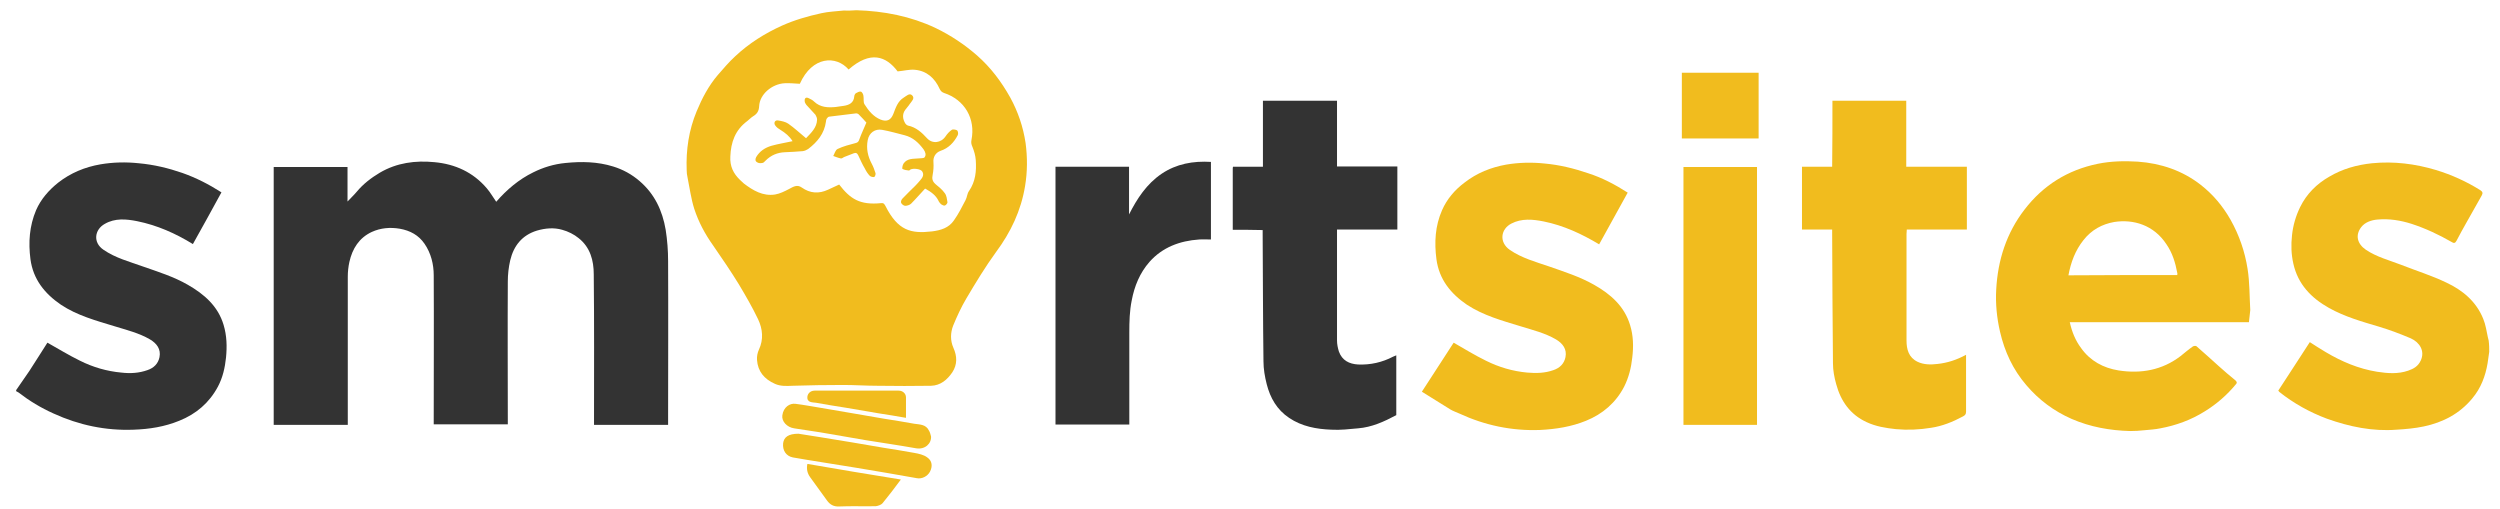 <?xml version="1.0" encoding="utf-8"?>
<!-- Generator: Adobe Illustrator 19.0.0, SVG Export Plug-In . SVG Version: 6.00 Build 0)  -->
<svg version="1.1" id="Layer_1" xmlns="http://www.w3.org/2000/svg" xmlns:xlink="http://www.w3.org/1999/xlink" x="0px" y="0px"
	 viewBox="190 302 928 188.8" style="enable-background:new 190 302 928 188.8;" xml:space="preserve">
<style type="text/css">
	.st0{display:none;fill:#FFFFFF;}
	.st1{fill:#F1BC1E;}
	.st2{fill:#333333;}
</style>
<path class="st0" d="M2206,515c0,65,0,130,0,195c-1034,0-2068,0-3102,0c0-48.3,0-96.7,0-145c1,0.5,2.1,0.9,3,1.6
	c13.5,10.7,28.2,19.4,43.9,26.4c32,14.4,65.2,21.6,100.4,20.1c19.7-0.8,38.7-3.7,57-11.2c21.2-8.7,37.9-22.6,48.7-43.1
	c6-11.4,8.8-23.7,10.2-36.5c1.5-13.9,1.1-27.5-3-41c-7.3-23.7-24.5-38.7-45.1-50.4c-17.8-10.1-37.3-16.3-56.5-23
	c-16.9-5.9-34.3-10.5-49.3-20.9c-13.5-9.3-11.1-25.3,1.7-32.5c12.9-7.2,27-5.9,40.5-3.2c24.9,5,48,15.4,70.1,28.8
	c12-21.7,23.8-43.1,35.8-64.8c-15.6-10.2-31.7-18.4-48.8-24.5c-17.8-6.3-35.9-10.4-54.8-12.2c-16.1-1.5-32.1-1.3-47.9,1.5
	c-19.3,3.4-37.4,10.7-52.9,22.9c-11.7,9.2-21.4,20.6-27.6,34.4c-8.7,19.6-10,40.3-7.2,61.4c3.3,25.3,17.7,43.3,38.1,57
	s44,20.1,67.3,27.1c15.2,4.6,30.9,8.3,44.7,16.5c8.4,5,13.9,11.9,11.8,22.2c-1.6,8.3-7.2,13.6-15.3,16.4c-10.8,3.7-21.6,4.2-32.9,3
	c-18.3-1.9-35.6-6.9-51.9-15c-13.8-6.9-27-15-40.8-22.6c-7.3,11.4-14.8,23.5-22.6,35.3c-5.3,8.1-11,16.1-16.5,24.1
	c0-159,0-318,0-477c1034,0,2068,0,3102,0c0,138.7,0,277.3,0,416c-0.3-1.3-0.7-2.7-1-4c-1.9-7.7-2.9-15.8-5.8-23.1
	c-8.7-21.8-25.8-36-46.2-45.6c-18.4-8.6-37.8-15-56.8-22.3c-15-5.7-30.8-9.7-44.3-19c-10.9-7.4-13.5-18.2-5.8-28.3
	c4.9-6.3,12.6-9,20.3-9.6c14.6-1.2,28.8,0.9,42.8,5.4c17.5,5.6,34,13.4,49.9,22.5c3.1,1.7,4.6,1.6,6.3-1.8c3.8-7.6,8.1-15,12.2-22.4
	c6.3-11.4,12.7-22.8,19.1-34.2c1.7-3,1.3-4.8-1.8-6.8c-17.5-10.9-36.1-19.5-55.9-25.4c-26.2-7.9-52.8-11.4-80.2-8.5
	c-19.1,2-37.1,7.1-53.6,17c-15.7,9.4-28.2,21.7-36.3,38.3c-5.5,11.1-8.6,22.7-10.1,35c-1.4,12.1-0.9,24,1.8,35.8
	c5.8,25.7,22.4,43.1,44.7,55.6c19.8,11,41.5,17,63,23.5c13.4,4.1,26.6,8.8,39.4,14.4c11.1,4.8,17.7,15.7,12.4,27.6
	c-3.2,7.2-9.1,10.5-15.8,12.8c-12.8,4.2-25.7,3.3-38.9,1.2c-23.3-3.7-44.4-12.7-64.4-24.6c-6.7-4-13.1-8.2-19.9-12.4
	c-13.3,20.5-26.5,40.7-39.5,60.8c0.7,0.9,1,1.4,1.4,1.7c18.1,14.3,38,25.5,59.5,33.4c28.2,10.4,57.2,16.3,87.4,14
	c11.4-0.9,23-1.7,34.1-4.1c23.8-5.2,44.9-15.7,60.7-35.1c10.6-13,16.4-28,19.1-44.4C2204.8,524.6,2205.3,519.8,2206,515z
	 M157.8,86.6c-5.3,0.5-10.5,0.9-15.8,1.4c-9.5,1-19,1.4-28.3,3.3c-16.9,3.5-33.4,8.4-49.3,15.4c-21.8,9.6-41.5,22.2-58.8,38.4
	c-7.8,7.3-14.9,15.5-21.8,23.7c-11.4,13.5-19.5,28.9-26.2,45.2c-9.8,23.7-13.4,48.6-12.5,74.1c0.1,2.9,0.4,5.9,1,8.8
	c2.7,13.2,4.5,26.8,8.5,39.6c5.2,16.5,13.6,31.7,23.5,46c11.2,16.1,22.2,32.3,32.5,48.9c8.7,14.1,17.1,28.6,24.1,43.6
	c5.6,12,7,25.1,0.9,38.1c-1.8,3.9-2.7,8.6-2.5,12.9c0.8,14,8.6,24,22.5,30c6.8,2.9,14.1,2.6,21.6,2.3c21.2-0.9,42.5-1.1,63.8-1.1
	c14.4,0,28.9,0.8,43.3,0.9c22.4,0.2,44.7,0.3,67.1-0.1c12-0.2,20.6-7.2,26.9-16.7c6.5-9.8,6-20.5,1.3-30.9c-4.2-9.3-4-18.9-0.5-27.8
	c4.6-11.8,10-23.4,16.5-34.3c11.8-19.7,23.7-39.5,37.2-58.1c18.3-25.1,31.3-52,36.4-82.9c3-18.1,3.1-36.1,0.6-54
	c-2.8-20.1-9.3-39.2-19.2-57.1c-10.9-19.9-24.4-37.6-41.4-52.7c-15.8-14-33.1-25.4-52.1-34.5C225.7,93.9,192.4,87.7,157.8,86.6z
	 M-480,606.8c0-2.3,0-4.3,0-6.3c0-59.5-0.1-119,0.1-178.5c0-6.2,0.7-12.5,2-18.5c3.7-16.6,12.1-30.1,28.1-37.4
	c11.1-5,22.9-6.2,35.1-4.1c12.9,2.2,23.4,8,31,18.8c8.3,11.8,11.5,25.4,11.5,39.4c0.3,60.3,0.1,120.7,0.1,181c0,1.9,0,3.8,0,5.6
	c31.4,0,62,0,93,0c0-2.2,0-4.2,0-6.2c0-57.7-0.1-115.3,0.1-173c0-9,0.9-18.1,3.1-26.8c4.5-18.1,14.9-31.4,33.5-37.1
	c10.5-3.2,21.2-4.1,31.6-1.2c7.3,2.1,14.7,5.7,20.7,10.4c14.2,11.4,18.6,28.1,18.8,45.3c0.5,61,0.2,122,0.2,183c0,1.9,0,3.8,0,5.6
	c31.4,0,62,0,93,0c0-2.2,0-4.2,0-6.2c0-66.5,0.2-133-0.1-199.5c-0.1-13.1-1-26.4-3.1-39.4c-3.9-24-13.9-45-32.7-61.3
	c-9.9-8.5-21.1-14.5-33.3-18.3c-19.5-6-39.5-6.4-59.7-4.3c-14.3,1.5-27.8,5.6-40.6,11.9c-18,9-33,21.7-46.3,36.9
	c-4-5.6-7.5-11.6-11.9-16.8c-17.2-20.1-39.8-30.3-65.6-32.8c-23.9-2.3-47.4,0.5-68.6,13.2c-10.9,6.5-20.8,14.1-29.1,23.9
	c-3.3,3.9-7,7.5-11.3,12.1c0-15.2,0-29.2,0-43.1c-31.1,0-61.8,0-92.5,0c0,108,0,215.6,0,323.4C-541.9,606.8-511.3,606.8-480,606.8z
	 M1904.5,478.1c0.6-5.2,1.6-9.8,1.4-14.3c-0.8-17.3-0.7-34.8-3.3-51.8c-3.3-21.6-10.4-42.2-21.3-61.5c-9.8-17.2-22.2-31.9-37.6-43.9
	c-23.2-18.1-50.2-27.1-79.2-29.2c-16.6-1.2-33.3-0.9-49.9,2.6c-37.9,7.8-68.6,27.1-92.1,57.4c-22.7,29.3-33.5,63.3-35.4,100
	c-1,17.8,0.9,35.5,4.9,52.9c5.8,25.1,16.4,47.9,33.2,67.3c15.7,18.2,34.5,32.6,56.9,42.3c23.5,10.2,48.1,14.6,73.5,15.2
	c5.9,0.1,11.9-0.5,17.8-1c6.7-0.6,13.5-1,20-2.3c19.9-3.8,38.6-10.7,55.9-21.4c15-9.3,27.9-20.8,39.2-34.3c1.6-1.9,1.1-3.3-0.8-4.8
	c-7.1-5.9-14-11.9-20.9-18c-9.4-8.3-18.7-16.7-28.2-24.9c-0.8-0.7-3.4-0.5-4.4,0.2c-5.3,3.9-10.2,8.3-15.4,12.2
	c-23.2,17.7-49.8,22.2-77.8,17.9c-18.9-2.9-35.2-11.9-46.8-28c-7-9.8-11.7-20.4-14.3-32.6C1755,478.1,1829.6,478.1,1904.5,478.1z
	 M1125.3,315.4c-15.8-10.1-31.8-18.5-48.9-24.4c-17.6-6.1-35.6-10.4-54.3-12.1c-16.3-1.5-32.4-1.4-48.4,1.5
	c-19.1,3.4-37,10.6-52.5,22.7c-11.9,9.4-21.7,20.7-28,34.6c-8.8,19.6-10,40.3-7.2,61.3c3.3,25.3,17.7,43.3,38.1,57
	c20.4,13.7,44,20.1,67.2,27.1c15.2,4.6,30.8,8.3,44.7,16.5c8.4,5,13.8,11.9,11.8,22.2c-1.6,8.3-7.1,13.6-15.3,16.4
	c-10.8,3.7-21.6,4.2-32.9,3c-18.3-1.9-35.6-6.9-51.8-15c-13.8-6.8-27.1-15-40.7-22.6c-12.9,19.8-26.1,40.2-39.9,61.4
	c12.1,7.6,23.9,15.2,35.8,22.4c3.5,2.1,7.4,3.5,11.1,5.2c32.1,14.8,65.7,21.9,101.3,20.5c19.9-0.8,39.1-3.7,57.4-11.3
	c20.9-8.7,37.5-22.7,48.1-43c5.9-11.4,8.8-23.7,10.2-36.5c1.5-13.8,1.2-27.2-2.8-40.5c-7.3-23.8-24.5-39-45.3-50.8
	c-17.8-10.1-37.3-16.3-56.5-23c-16.7-5.9-33.9-10.5-48.9-20.7c-14.1-9.5-11.3-26.1,1.8-33c13-6.8,27-5.5,40.5-2.7
	c24.8,5,47.6,15.5,69.5,28.6C1101.4,358.6,1113.2,337.2,1125.3,315.4z M1382.1,200.1c0,27.5,0,55,0,83.1c-13.1,0-25.5,0-37.9,0
	c0,26.5,0,52.4,0,78.9c12.6,0,25,0,37.7,0c0,1.7,0,2.8,0,4c0.3,54.6,0.5,109.2,1.2,163.8c0.1,8.7,1.8,17.6,4,26.1
	c5.6,21.4,17.6,38.2,38.1,47.6c11.6,5.3,24.1,7.4,37,8.7c14.8,1.5,29.4,0.6,43.9-1.6c14-2.2,27.4-7.2,39.9-14.2
	c2.7-1.5,4.1-2.8,4-6.2c-0.2-22.3-0.1-44.7-0.1-67c0-1.2,0-2.5,0-4.3c-11.7,6.3-23.4,10.1-35.9,11.5c-8.6,1-17.2,1.2-25.1-2.6
	c-11.1-5.3-13.9-15.7-13.9-26.7c-0.2-44.7-0.1-89.3-0.1-134c0-1.6,0.1-3.2,0.2-5.4c25.4,0,50.4,0,75.5,0c0-26.5,0-52.4,0-78.9
	c-25.3,0-50.3,0-75.9,0c0-27.9,0-55.3,0-82.8C1443.8,200.1,1413.3,200.1,1382.1,200.1z M630,362.2c13,0,25.4,0,38,0
	c0,2.5,0,4.5,0,6.5c0.3,52.8,0.5,105.5,1.2,158.3c0.1,9.6,1.7,19.3,4,28.6c4.2,17.3,13,32,28.1,42.2c16,10.9,34.3,14.2,53,15
	c11.1,0.5,22.4-0.9,33.6-1.8c17.4-1.4,33-8.3,48.1-16.6c0-25,0-49.8,0-75c-1.5,0.6-3,1-4.2,1.6c-13.8,7.3-28.6,10.5-44.1,9.9
	c-11.1-0.4-20.1-5-24.1-16.1c-1.6-4.4-2.4-9.3-2.4-13.9c-0.2-44.5-0.1-89-0.1-133.5c0-1.8,0-3.5,0-5.6c25.7,0,50.6,0,75.7,0
	c0-26.4,0-52.5,0-79.1c-25.4,0-50.4,0-75.8,0c0-27.8,0-55.1,0-82.5c-31.1,0-61.8,0-93.1,0c0,27.7,0,55.1,0,82.8
	c-12.8,0-25.1,0-37.5,0c-0.1,1-0.3,1.6-0.3,2.2C630,310.7,630,336,630,362.2z M602.8,276.9c-22.4-1.2-43.5,2.4-62.3,15.2
	c-18.7,12.7-30.6,30.9-40.8,50.9c0-19.9,0-39.8,0-59.7c-31.1,0-61.7,0-92.4,0c0,108,0,215.7,0,323.4c31,0,61.7,0,92.7,0
	c0-2.2,0-4,0-5.8c0-36.7,0.1-73.3-0.1-110c-0.1-13.6,0.4-27,3.1-40.4c3.6-17.9,10.3-34.5,22.5-48.2c16.5-18.5,38.1-26.4,62.3-28.2
	c4.9-0.4,9.9-0.1,15-0.1C602.8,341.5,602.8,309.6,602.8,276.9z M1195.2,606.6c31.1,0,61.8,0,92.4,0c0-108.1,0-215.8,0-323.4
	c-31,0-61.6,0-92.4,0C1195.2,391.1,1195.2,498.7,1195.2,606.6z M1193.2,247.6c32.4,0,64.5,0,96.4,0c0-27.7,0-55.1,0-82.4
	c-32.3,0-64.2,0-96.4,0C1193.2,192.8,1193.2,220,1193.2,247.6z M85.3,618c-12.7,0-18.3,4.2-19.3,11.9c-1.1,9.2,3.6,16.4,12.1,18
	C84,649.1,90,650,95.9,651c20.9,3.4,41.9,6.6,62.8,10.1c24.9,4.2,49.8,8.6,74.7,12.9c6.5,1.1,13.6-2.5,16.6-8.2
	c3.4-6.6,2.9-13.7-3.3-18c-4.7-3.2-10.9-4.5-16.7-5.6c-12.8-2.5-25.8-4.3-38.6-6.4c-13.2-2.2-26.4-4.5-39.5-6.7
	c-13-2.2-26-4.4-39.1-6.6C102.5,620.7,92.2,619.1,85.3,618z M251.7,621.3c-0.8-2.6-1.4-5.3-2.6-7.7c-3.6-7.8-11.3-7.4-18.1-8.5
	c-12.9-2.2-25.8-4.2-38.7-6.4c-13-2.2-26.1-4.4-39.1-6.7c-13.2-2.2-26.4-4.5-39.6-6.7c-10.6-1.8-21.2-3.8-31.9-5.2
	c-7.1-0.9-15.3,4.1-16.7,14.5c-1,7.7,6,15.1,15,16.4c11,1.5,22,3.2,32.9,5.1c19,3.2,37.9,6.7,56.9,9.9c20.9,3.5,42,6.6,62.9,10.2
	C244.2,638.1,252.3,629.9,251.7,621.3z M213.8,675.5c-39.9-6.6-78.6-13.1-117.3-19.6c-1.5,6.4-0.1,11.6,3.4,16.4
	c7.1,9.8,14.2,19.6,21.3,29.3c3.8,5.2,8.3,7.8,15.3,7.5c15.3-0.6,30.7,0,46-0.3c2.9-0.1,6.8-1.5,8.6-3.6
	C198.8,695.8,205.9,685.9,213.8,675.5z M220,597.8c0-8.8,0.1-17.1,0-25.4c-0.1-4.8-4.2-8.4-9.2-8.4c-35.2,0-70.3,0-105.5,0
	c-5.7,0-9.7,4.2-9.2,9.8c0.1,1.5,1.7,3.4,3.1,4c2.4,0.9,5.1,0.8,7.7,1.2c12.9,2.1,25.8,4.2,38.7,6.3c13.2,2.2,26.4,4.5,39.6,6.7
	C196.6,593.9,208,595.8,220,597.8z"/>
<path class="st1" d="M1114,432.6c-0.2,1.4-0.4,2.8-0.6,4.2c-0.8,4.8-2.5,9.3-5.7,13.1c-4.7,5.7-10.9,8.9-18,10.4
	c-3.3,0.7-6.7,1-10.1,1.2c-8.9,0.7-17.5-1.1-25.9-4.1c-6.4-2.4-12.3-5.7-17.6-9.9c-0.1-0.1-0.2-0.2-0.4-0.5
	c3.9-5.9,7.7-11.9,11.7-18c2,1.3,3.9,2.5,5.9,3.7c5.9,3.5,12.2,6.2,19.1,7.3c3.9,0.6,7.7,0.9,11.5-0.4c2-0.7,3.7-1.6,4.7-3.8
	c1.6-3.5-0.4-6.7-3.7-8.2c-3.8-1.6-7.7-3.1-11.7-4.3c-6.4-1.9-12.8-3.7-18.7-7c-6.6-3.7-11.5-8.8-13.2-16.4c-0.8-3.5-0.9-7-0.5-10.6
	c0.4-3.7,1.4-7.1,3-10.4c2.4-4.9,6.1-8.6,10.8-11.3c4.9-2.9,10.2-4.4,15.9-5c8.1-0.8,16,0.2,23.7,2.5c5.9,1.8,11.4,4.3,16.5,7.5
	c0.9,0.6,1,1.1,0.5,2c-1.9,3.4-3.8,6.7-5.7,10.1c-1.2,2.2-2.5,4.4-3.6,6.6c-0.5,1-1,1.1-1.9,0.5c-4.7-2.7-9.6-5-14.8-6.7
	c-4.1-1.3-8.3-2-12.7-1.6c-2.3,0.2-4.6,1-6,2.8c-2.3,3-1.5,6.2,1.7,8.4c4,2.7,8.7,3.9,13.1,5.6c5.6,2.2,11.4,4,16.8,6.6
	c6,2.8,11.1,7,13.7,13.5c0.9,2.2,1.2,4.5,1.7,6.8c0.1,0.4,0.2,0.8,0.3,1.2C1114,430,1114,431.3,1114,432.6z"/>
<path class="st2" d="M196,446.8c1.6-2.4,3.3-4.7,4.9-7.1c2.3-3.5,4.5-7.1,6.7-10.5c4.1,2.3,8,4.7,12.1,6.7c4.8,2.4,9.9,3.9,15.3,4.4
	c3.4,0.4,6.6,0.2,9.7-0.9c2.4-0.8,4-2.4,4.5-4.8c0.6-3-1-5.1-3.5-6.6c-4.1-2.4-8.7-3.5-13.2-4.9c-6.9-2.1-13.9-4-19.9-8
	c-6-4.1-10.3-9.4-11.3-16.9c-0.8-6.2-0.4-12.3,2.1-18.2c1.8-4.1,4.7-7.4,8.2-10.2c4.6-3.6,9.9-5.8,15.7-6.8
	c4.7-0.8,9.4-0.9,14.2-0.4c5.6,0.5,11,1.8,16.2,3.6c5.1,1.8,9.8,4.2,14.5,7.2c-3.5,6.4-7,12.8-10.6,19.2c-6.5-4-13.3-7-20.7-8.5
	c-4-0.8-8.2-1.2-12,1c-3.8,2.1-4.5,6.9-0.5,9.6c4.5,3.1,9.6,4.4,14.6,6.2c5.7,2,11.5,3.8,16.7,6.8c6.1,3.5,11.2,7.9,13.3,14.9
	c1.2,4,1.3,8,0.9,12.1c-0.4,3.8-1.2,7.4-3,10.8c-3.2,6-8.1,10.2-14.4,12.7c-5.4,2.2-11,3.1-16.9,3.3c-10.4,0.4-20.3-1.7-29.7-6
	c-4.7-2.1-9-4.7-13-7.8c-0.3-0.2-0.6-0.3-0.9-0.5C196,447.2,196,447,196,446.8z"/>
<path class="st1" d="M507.9,305.8c10.2,0.3,20.1,2.2,29.4,6.6c5.6,2.7,10.7,6.1,15.4,10.2c5.1,4.5,9,9.7,12.3,15.6
	c2.9,5.3,4.8,10.9,5.7,16.9c0.7,5.3,0.7,10.6-0.2,16c-1.5,9.1-5.3,17.1-10.8,24.5c-4,5.5-7.5,11.3-11,17.2
	c-1.9,3.2-3.5,6.7-4.9,10.1c-1,2.6-1.1,5.5,0.1,8.2c1.4,3.1,1.5,6.2-0.4,9.1c-1.9,2.8-4.4,4.9-7.9,5c-6.6,0.1-13.2,0.1-19.8,0
	c-4.3,0-8.5-0.3-12.8-0.3c-6.3,0-12.6,0.1-18.9,0.3c-2.2,0.1-4.4,0.2-6.4-0.7c-4.1-1.8-6.4-4.7-6.7-8.9c-0.1-1.3,0.2-2.7,0.7-3.8
	c1.8-3.8,1.4-7.7-0.3-11.3c-2.1-4.4-4.6-8.7-7.1-12.9c-3-4.9-6.3-9.7-9.6-14.5c-3-4.2-5.4-8.7-7-13.6c-1.2-3.8-1.7-7.8-2.5-11.7
	c-0.2-0.9-0.3-1.7-0.3-2.6c-0.3-7.6,0.8-14.9,3.7-21.9c2-4.8,4.4-9.4,7.8-13.4c2.1-2.4,4.1-4.8,6.5-7c5.1-4.8,11-8.5,17.4-11.4
	c4.7-2.1,9.6-3.5,14.6-4.6c2.7-0.6,5.6-0.7,8.4-1C504.7,306,506.3,305.9,507.9,305.8z M486.9,333.1c-2-0.1-3.9-0.3-5.7-0.2
	c-4.7,0.3-9.2,4.1-9.4,8.5c-0.1,1.9-0.8,2.9-2.3,3.8c-0.8,0.5-1.4,1.2-2.2,1.8c-4.4,3.3-6,7.8-6.2,13.1c-0.2,3.6,1.1,6.3,3.6,8.7
	c0.5,0.4,0.9,0.9,1.4,1.3c3.4,2.6,7.1,4.8,11.6,4.1c1.8-0.3,3.6-1.2,5.3-2.1c1.5-0.8,2.9-1.7,4.6-0.5c3.1,2.2,6.4,2.4,9.8,0.8
	c1.4-0.6,2.7-1.3,4.1-1.9c4.1,5.3,7.6,7.7,15.6,6.9c1-0.1,1.2,0.4,1.6,1.1c4.6,9.1,9.4,10.3,17.2,9.4c3.3-0.4,6.3-1.3,8.2-4.1
	c1.7-2.4,3-5,4.3-7.5c0.6-1.1,0.6-2.5,1.3-3.4c2.4-3.5,2.8-7.4,2.5-11.5c-0.1-1.6-0.6-3.3-1.2-4.8c-0.4-0.9-0.6-1.6-0.4-2.6
	c1.6-7.9-2.5-15-10.2-17.5c-0.8-0.3-1.2-0.7-1.6-1.5c-1.8-4-4.8-6.7-9.2-7.1c-2-0.2-4.1,0.4-6.4,0.6c-4.3-5.7-10.1-7.8-18.2-0.7
	C500.4,322.5,491.5,322.8,486.9,333.1z"/>
<path class="st2" d="M319.1,459.7c-9.3,0-18.3,0-27.5,0c0-31.9,0-63.8,0-95.7c9.1,0,18.2,0,27.4,0c0,4.1,0,8.2,0,12.8
	c1.3-1.4,2.4-2.4,3.4-3.6c2.4-2.9,5.4-5.2,8.6-7.1c6.3-3.7,13.2-4.6,20.3-3.9c7.6,0.7,14.3,3.7,19.4,9.7c1.3,1.5,2.3,3.3,3.5,5
	c3.9-4.5,8.4-8.3,13.7-10.9c3.8-1.9,7.8-3.1,12-3.5c6-0.6,11.9-0.5,17.7,1.3c3.6,1.1,6.9,2.9,9.8,5.4c5.6,4.8,8.5,11,9.7,18.1
	c0.6,3.8,0.9,7.8,0.9,11.6c0.1,19.7,0,39.4,0,59c0,0.6,0,1.2,0,1.8c-9.2,0-18.2,0-27.5,0c0-0.5,0-1.1,0-1.7
	c0-18.1,0.1-36.1-0.1-54.2c0-5.1-1.3-10-5.6-13.4c-1.7-1.4-3.9-2.5-6.1-3.1c-3.1-0.9-6.3-0.6-9.4,0.3c-5.5,1.7-8.6,5.6-9.9,11
	c-0.6,2.6-0.9,5.3-0.9,7.9c-0.1,17.1,0,34.1,0,51.2c0,0.6,0,1.2,0,1.8c-9.2,0-18.2,0-27.5,0c0-0.5,0-1.1,0-1.7
	c0-17.9,0.1-35.7,0-53.6c0-4.1-1-8.2-3.4-11.7c-2.2-3.2-5.3-4.9-9.2-5.6c-3.6-0.6-7.1-0.3-10.4,1.2c-4.7,2.2-7.2,6.2-8.3,11.1
	c-0.4,1.8-0.6,3.7-0.6,5.5c0,17.6,0,35.2,0,52.8C319.1,458.4,319.1,459,319.1,459.7z"/>
<path class="st1" d="M1024.8,421.6c-22.1,0-44.2,0-66.5,0c0.8,3.6,2.1,6.8,4.2,9.6c3.4,4.8,8.3,7.4,13.9,8.3
	c8.3,1.3,16.2-0.1,23-5.3c1.5-1.2,3-2.5,4.6-3.6c0.3-0.2,1.1-0.3,1.3-0.1c2.8,2.4,5.5,4.9,8.3,7.4c2,1.8,4.1,3.6,6.2,5.3
	c0.5,0.5,0.7,0.9,0.2,1.4c-3.3,4-7.2,7.4-11.6,10.1c-5.1,3.2-10.6,5.2-16.5,6.3c-1.9,0.4-3.9,0.5-5.9,0.7c-1.8,0.2-3.5,0.3-5.3,0.3
	c-7.5-0.2-14.8-1.5-21.7-4.5c-6.6-2.9-12.2-7.1-16.8-12.5c-5-5.8-8.1-12.5-9.8-19.9c-1.2-5.2-1.7-10.4-1.4-15.7
	c0.6-10.9,3.8-20.9,10.5-29.6c6.9-9,16-14.7,27.2-17c4.9-1,9.9-1.1,14.8-0.8c8.6,0.6,16.6,3.3,23.4,8.6c4.6,3.6,8.2,7.9,11.1,13
	c3.2,5.7,5.3,11.8,6.3,18.2c0.8,5,0.7,10.2,1,15.3C1025.2,418.7,1024.9,420.1,1024.8,421.6z M998.2,404.1c0-0.4,0.1-0.6,0-0.8
	c-0.7-3.8-1.8-7.4-4-10.6c-4.7-7.2-12.3-9.4-19.4-8.3c-4.5,0.8-8.4,2.9-11.4,6.7c-3.1,3.9-4.7,8.3-5.6,13.1
	C971.4,404.1,984.7,404.1,998.2,404.1z"/>
<path class="st1" d="M794.2,373.5c-3.6,6.5-7.1,12.8-10.6,19.2c-6.5-3.9-13.2-7-20.6-8.5c-4-0.8-8.2-1.2-12,0.8
	c-3.9,2-4.7,6.9-0.5,9.8c4.4,3,9.5,4.4,14.5,6.1c5.7,2,11.4,3.8,16.7,6.8c6.2,3.5,11.3,8,13.4,15c1.2,3.9,1.3,7.9,0.8,12
	c-0.4,3.8-1.3,7.4-3,10.8c-3.1,6-8,10.2-14.2,12.7c-5.4,2.2-11.1,3.1-17,3.4c-10.5,0.4-20.5-1.7-30-6.1c-1.1-0.5-2.3-0.9-3.3-1.5
	c-3.5-2.2-7-4.4-10.6-6.6c4.1-6.3,8-12.3,11.8-18.2c4,2.3,7.9,4.7,12,6.7c4.8,2.4,9.9,3.9,15.3,4.4c3.4,0.3,6.6,0.2,9.7-0.9
	c2.4-0.8,4-2.4,4.5-4.8c0.6-3-1-5.1-3.5-6.6c-4.1-2.4-8.7-3.5-13.2-4.9c-6.9-2.1-13.8-4-19.9-8c-6-4.1-10.3-9.4-11.3-16.9
	c-0.8-6.2-0.5-12.3,2.1-18.2c1.8-4.1,4.7-7.5,8.3-10.2c4.6-3.6,9.9-5.7,15.5-6.7c4.7-0.8,9.5-0.9,14.3-0.4
	c5.5,0.5,10.8,1.8,16.1,3.6C784.8,368,789.5,370.5,794.2,373.5z"/>
<path class="st1" d="M870.2,339.4c9.2,0,18.3,0,27.4,0c0,8.1,0,16.2,0,24.5c7.6,0,15,0,22.5,0c0,7.8,0,15.5,0,23.3
	c-7.4,0-14.8,0-22.3,0c0,0.6-0.1,1.1-0.1,1.6c0,13.2,0,26.4,0,39.6c0,3.3,0.8,6.3,4.1,7.9c2.3,1.1,4.9,1.1,7.4,0.8
	c3.7-0.4,7.1-1.5,10.6-3.4c0,0.6,0,0.9,0,1.3c0,6.6,0,13.2,0,19.8c0,1-0.4,1.4-1.2,1.8c-3.7,2-7.7,3.6-11.8,4.2
	c-4.3,0.7-8.6,0.9-13,0.5c-3.8-0.4-7.5-1-10.9-2.6c-6.1-2.8-9.6-7.8-11.3-14.1c-0.7-2.5-1.2-5.1-1.2-7.7
	c-0.2-16.2-0.2-32.3-0.3-48.5c0-0.3,0-0.7,0-1.2c-3.8,0-7.4,0-11.2,0c0-7.8,0-15.5,0-23.3c3.7,0,7.3,0,11.2,0
	C870.2,355.7,870.2,347.5,870.2,339.4z"/>
<path class="st2" d="M647.6,387.3c0-7.8,0-15.2,0-22.7c0-0.2,0-0.4,0.1-0.7c3.7,0,7.3,0,11.1,0c0-8.2,0-16.3,0-24.5
	c9.3,0,18.3,0,27.5,0c0,8.1,0,16.2,0,24.4c7.5,0,14.9,0,22.4,0c0,7.9,0,15.6,0,23.4c-7.4,0-14.8,0-22.4,0c0,0.6,0,1.1,0,1.7
	c0,13.2,0,26.3,0,39.5c0,1.4,0.3,2.8,0.7,4.1c1.2,3.3,3.8,4.6,7.1,4.8c4.6,0.2,9-0.8,13-2.9c0.4-0.2,0.8-0.3,1.2-0.5
	c0,7.4,0,14.8,0,22.2c-4.5,2.4-9.1,4.5-14.2,4.9c-3.3,0.3-6.6,0.7-9.9,0.5c-5.5-0.2-11-1.2-15.7-4.4c-4.5-3-7-7.4-8.3-12.5
	c-0.7-2.8-1.2-5.6-1.2-8.5c-0.2-15.6-0.2-31.2-0.3-46.8c0-0.6,0-1.2,0-1.9C655.1,387.3,651.4,387.3,647.6,387.3z"/>
<path class="st2" d="M639.5,362.1c0,9.7,0,19.1,0,28.8c-1.5,0-3-0.1-4.4,0c-7.2,0.5-13.6,2.9-18.4,8.3c-3.6,4.1-5.6,9-6.6,14.3
	c-0.8,3.9-0.9,7.9-0.9,11.9c0,10.8,0,21.7,0,32.5c0,0.5,0,1.1,0,1.7c-9.2,0-18.2,0-27.4,0c0-31.9,0-63.7,0-95.7c9.1,0,18.2,0,27.3,0
	c0,5.9,0,11.8,0,17.7c3-5.9,6.5-11.3,12.1-15.1C626.7,362.8,632.9,361.7,639.5,362.1z"/>
<path class="st1" d="M814.9,459.7c0-31.9,0-63.8,0-95.7c9.1,0,18.2,0,27.3,0c0,31.8,0,63.7,0,95.7
	C833.2,459.7,824.1,459.7,814.9,459.7z"/>
<path class="st1" d="M814.3,353.4c0-8.2,0-16.2,0-24.4c9.5,0,19,0,28.5,0c0,8.1,0,16.2,0,24.4C833.4,353.4,823.9,353.4,814.3,353.4z
	"/>
<path class="st1" d="M486.4,463c2.1,0.3,5.1,0.8,8.2,1.3c3.9,0.6,7.7,1.3,11.6,1.9c3.9,0.7,7.8,1.3,11.7,2c3.8,0.6,7.6,1.2,11.4,1.9
	c1.7,0.3,3.6,0.7,4.9,1.7c1.9,1.3,2,3.4,1,5.3c-0.9,1.7-3,2.8-4.9,2.4c-7.4-1.3-14.7-2.6-22.1-3.8c-6.2-1-12.4-2-18.6-3
	c-1.8-0.3-3.5-0.6-5.3-0.9c-2.5-0.5-3.9-2.6-3.6-5.3C481,464.3,482.6,463,486.4,463z"/>
<path class="st1" d="M535.6,464c0.2,2.6-2.2,5-5.6,4.4c-6.2-1.1-12.4-2-18.6-3c-5.6-0.9-11.2-2-16.8-2.9c-3.2-0.5-6.5-1-9.8-1.5
	c-2.7-0.4-4.7-2.6-4.4-4.8c0.4-3.1,2.8-4.6,4.9-4.3c3.2,0.4,6.3,1,9.4,1.5c3.9,0.7,7.8,1.3,11.7,2c3.9,0.7,7.7,1.3,11.6,2
	c3.8,0.6,7.6,1.2,11.4,1.9c2,0.3,4.3,0.2,5.4,2.5C535.2,462.4,535.4,463.2,535.6,464z"/>
<path class="st1" d="M524.4,480c-2.3,3.1-4.5,6-6.8,8.8c-0.5,0.6-1.7,1-2.5,1.1c-4.5,0.1-9.1-0.1-13.6,0.1c-2.1,0.1-3.4-0.7-4.5-2.2
	c-2.1-2.9-4.2-5.8-6.3-8.7c-1-1.4-1.4-3-1-4.9C501.2,476.2,512.6,478.1,524.4,480z"/>
<path class="st1" d="M526.3,457.1c-3.5-0.6-6.9-1.2-10.3-1.7c-3.9-0.7-7.8-1.3-11.7-2c-3.8-0.6-7.6-1.2-11.4-1.9
	c-0.8-0.1-1.6-0.1-2.3-0.4c-0.4-0.2-0.9-0.7-0.9-1.2c-0.2-1.6,1-2.9,2.7-2.9c10.4,0,20.8,0,31.2,0c1.5,0,2.7,1.1,2.7,2.5
	C526.3,452,526.3,454.5,526.3,457.1z"/>
<path class="st0" d="M87.1,178.8c15.4-34.8,45.6-35.7,61.4-18.6c27.2-23.8,46.9-16.9,61.4,2.5c7.6-0.8,14.7-2.8,21.6-2.1
	c15,1.4,25.3,10.3,31.2,24c1.2,2.7,2.6,4.1,5.4,5.1c26,8.5,39.8,32.4,34.3,59.2c-0.7,3.3,0,5.7,1.3,8.8c2.2,5.1,3.8,10.7,4.2,16.2
	c0.9,13.6-0.2,26.9-8.4,38.7c-2.3,3.3-2.5,8-4.4,11.6c-4.6,8.6-9,17.5-14.6,25.4c-6.5,9.3-16.7,12.5-27.7,13.8
	c-26.3,3.2-42.5-1-58.2-31.7c-1.2-2.4-2.1-4-5.4-3.7c-27,2.6-39-5.3-52.8-23.3c-4.6,2.1-9.1,4.4-13.8,6.4
	c-11.5,5.2-22.6,4.6-33.1-2.9c-5.8-4.2-10.5-0.9-15.7,1.6c-5.7,2.8-11.7,5.9-17.9,7c-15.3,2.6-27.7-4.8-39.3-13.7
	c-1.7-1.3-3.3-2.8-4.9-4.3c-8.5-7.9-12.8-17.3-12.1-29.3c1-17.9,6.2-33.3,21.1-44.3c2.5-1.9,4.8-4.2,7.4-5.9
	c4.8-3.1,7.3-6.3,7.6-12.8c0.7-14.6,16-27.8,31.9-28.6C73.9,177.6,80.2,178.4,87.1,178.8z M244,310.2c8.3,4.4,13.7,8.9,17,15.7
	c0.8,1.8,1.9,3.6,3.4,4.9c1.2,1.1,3.4,2.2,4.6,1.7c1.6-0.6,3.7-2.9,3.5-4.2c-0.5-3.9-1.1-8.4-3.3-11.4c-3.2-4.4-7.6-7.9-11.8-11.4
	c-3.8-3.2-4.6-6.6-3.5-11.4c1.1-5,1.4-10.4,1-15.6c-0.5-6.5,2.6-12.3,8.9-14.6c10-3.5,16.8-10.6,21.5-19.7c0.8-1.5,0.4-5.1-0.8-5.9
	c-1.6-1.2-5.1-1.8-6.6-0.8c-3.1,2-5.8,5-7.8,8.1c-5.6,8.7-16.6,10-23.4,2.4c-6.6-7.4-13.9-13.9-24.1-16c-1.1-0.2-2.4-1.2-3-2.2
	c-3.4-5.6-4.5-11.5-0.4-17.3c1.8-2.6,3.9-4.9,5.7-7.6c2.2-3.3,6.5-7.2,2.9-10.9c-3.4-3.5-7.3,0.6-10.6,2.6
	c-7.7,4.8-9.9,13-13.1,20.7c-3.2,7.8-8.1,10-16,7.1c-9.4-3.5-15.4-11-20.4-19.1c-1.7-2.8-0.6-7.3-1.4-10.8c-0.4-1.9-1.9-4.5-3.5-5
	c-1.7-0.5-4.2,0.8-5.9,2c-1.1,0.7-1.8,2.5-1.9,3.9c-1,8.2-6.6,10.8-13.7,11.9c-3.1,0.5-6.2,1.2-9.4,1.4c-9.9,0.8-19.6,0.6-27.5-6.9
	c-1.8-1.7-4.1-2.8-6.3-4c-3.4-1.7-5.7-0.3-5.2,3.5c0.2,1.7,1,3.6,2.1,4.9c3.7,4.3,7.9,8.2,11.5,12.5c1.3,1.6,2.3,4.1,2.2,6
	c-0.6,10.1-7.5,16.5-14,23.2c-7.6-6.4-14.6-12.9-22.2-18.4c-3.5-2.5-8.4-3.7-12.9-4.2c-3.8-0.5-5.6,3.4-3.2,6.5
	c1.6,2.2,4,3.9,6.4,5.4c6.1,3.8,11.4,8.1,15.1,14.3c-9,1.9-17.7,3.3-26.2,5.6c-8,2.2-14.7,6.8-19.2,14.2c-1.6,2.7-1.4,5.1,0.8,6.5
	c1.7,1.1,4.5,1.3,6.6,0.9c1.6-0.3,3.1-1.9,4.4-3.1c6.7-6.6,14.8-10,24.2-10.4c7.5-0.3,15-0.7,22.4-1.4c2.3-0.2,4.8-1.2,6.7-2.6
	c11.8-8.7,20.6-19.4,22.5-34.5c0.2-1.3,0.4-2.8,1.1-3.8s1.9-2.1,3-2.3c11-1.5,22-2.9,33.1-4.1c1.3-0.1,3,0.2,3.9,1.1
	c3.7,3.8,7.2,7.8,9.6,10.6c-3.3,7.4-6.6,14-9,20.9c-1,2.8-1.9,3.8-4.6,4.6c-7.7,2.1-15.4,4.1-22.7,7.3c-2.5,1.1-3.6,5.7-5.3,8.7
	c3.2,1.1,6.3,2.4,9.5,3.1c1.2,0.2,2.6-1.1,4-1.7c4-1.6,8-3.3,12-4.8c2.8-1.1,4.5-0.3,5.8,2.7c2.4,5.5,5.1,10.9,8,16.1
	c1.8,3.3,4,6.6,6.5,9.4c1.1,1.2,3.7,1.9,5.3,1.4c1-0.3,2.1-3.3,1.8-4.6c-1.1-4.1-2.6-8.2-4.6-11.9c-5-9.4-7.1-19.4-5.1-29.8
	c1.8-9.2,9.2-14.4,18.3-12.7c9.5,1.8,18.7,4.5,28.1,6.7c10.3,2.5,17.4,9.3,23.5,17.5c2.4,3.2,3.8,6.9,1.4,10
	c-1.2,1.5-4.9,1.3-7.5,1.5c-6.9,0.5-14.4-0.4-19,6.4c-1.3,1.9-2.1,6.3-1.4,6.7c2.3,1.4,5.4,1.6,8.2,2c0.6,0.1,1.3-0.9,2.1-1.3
	c3.5-2,12.4-0.9,14.4,2.2c2.6,4.2,0.6,8-2.3,11.3c-1.9,2.1-3.7,4.3-5.7,6.3c-5.5,5.6-11.2,10.9-16.6,16.6c-1.2,1.3-2.3,4.2-1.7,5.5
	c0.8,1.8,3.4,3.7,5.2,3.7c2.5,0,5.7-1,7.4-2.8C232.6,323,238.3,316.4,244,310.2z"/>
<path class="st0" d="M1814.8,418.9c-45.7,0-90.8,0-136.3,0c3.1-16.2,8.6-31.1,19.1-44.1c10-12.5,23.1-19.9,38.4-22.5
	c24-4,49.6,3.4,65.6,27.9c7.2,11,11,23.2,13.4,35.9C1815.1,416.8,1814.9,417.7,1814.8,418.9z"/>
<path class="st1" d="M533.4,372c-1.7,1.8-3.4,3.8-5.2,5.6c-0.5,0.5-1.5,0.8-2.2,0.8c-0.5,0-1.3-0.6-1.5-1.1
	c-0.2-0.4,0.1-1.2,0.5-1.6c1.6-1.7,3.3-3.3,4.9-4.9c0.6-0.6,1.1-1.2,1.7-1.9c0.9-1,1.5-2.1,0.7-3.3c-0.6-0.9-3.2-1.2-4.3-0.7
	c-0.2,0.1-0.4,0.4-0.6,0.4c-0.8-0.1-1.7-0.2-2.4-0.6c-0.2-0.1,0-1.4,0.4-2c1.4-2,3.6-1.7,5.6-1.9c0.8-0.1,1.9,0,2.2-0.4
	c0.7-0.9,0.3-2-0.4-3c-1.8-2.4-3.9-4.4-7-5.2c-2.8-0.7-5.5-1.5-8.3-2c-2.7-0.5-4.9,1.1-5.4,3.8c-0.6,3.1,0,6,1.5,8.8
	c0.6,1.1,1,2.3,1.4,3.5c0.1,0.4-0.2,1.3-0.5,1.4c-0.5,0.1-1.2-0.1-1.6-0.4c-0.8-0.8-1.4-1.8-1.9-2.8c-0.9-1.5-1.6-3.1-2.4-4.8
	c-0.4-0.9-0.9-1.1-1.7-0.8c-1.2,0.5-2.4,0.9-3.6,1.4c-0.4,0.2-0.8,0.6-1.2,0.5c-1-0.2-1.9-0.6-2.8-0.9c0.5-0.9,0.8-2.2,1.6-2.6
	c2.1-1,4.4-1.6,6.7-2.2c0.8-0.2,1.1-0.5,1.4-1.4c0.7-2,1.7-4,2.6-6.2c-0.7-0.8-1.8-2-2.9-3.1c-0.2-0.2-0.8-0.4-1.1-0.3
	c-3.3,0.4-6.5,0.8-9.8,1.2c-0.3,0-0.7,0.4-0.9,0.7c-0.2,0.3-0.3,0.7-0.3,1.1c-0.6,4.5-3.2,7.6-6.6,10.2c-0.6,0.4-1.3,0.7-2,0.8
	c-2.2,0.2-4.4,0.3-6.6,0.4c-2.8,0.1-5.2,1.1-7.2,3.1c-0.4,0.4-0.8,0.9-1.3,0.9c-0.6,0.1-1.4,0.1-1.9-0.3c-0.7-0.4-0.7-1.1-0.3-1.9
	c1.3-2.2,3.3-3.5,5.7-4.2c2.5-0.7,5.1-1.1,7.8-1.7c-1.1-1.8-2.7-3.1-4.5-4.2c-0.7-0.4-1.4-0.9-1.9-1.6c-0.7-0.9-0.2-2.1,1-1.9
	c1.3,0.2,2.8,0.5,3.8,1.2c2.3,1.6,4.3,3.5,6.6,5.4c1.9-2,4-3.9,4.1-6.9c0-0.6-0.3-1.3-0.6-1.8c-1.1-1.3-2.3-2.4-3.4-3.7
	c-0.3-0.4-0.6-0.9-0.6-1.4c-0.1-1.1,0.5-1.6,1.6-1c0.7,0.3,1.4,0.7,1.9,1.2c2.3,2.2,5.2,2.3,8.1,2c0.9-0.1,1.8-0.3,2.8-0.4
	c2.1-0.3,3.8-1.1,4-3.5c0-0.4,0.3-1,0.6-1.2c0.5-0.3,1.3-0.7,1.8-0.6c0.5,0.1,0.9,0.9,1,1.5c0.2,1.1-0.1,2.4,0.4,3.2
	c1.5,2.4,3.3,4.6,6,5.7c2.3,0.9,3.8,0.2,4.7-2.1c0.9-2.3,1.6-4.7,3.9-6.1c1-0.6,2.1-1.8,3.1-0.8c1.1,1.1-0.2,2.2-0.9,3.2
	c-0.5,0.8-1.2,1.5-1.7,2.2c-1.2,1.7-0.9,3.5,0.1,5.1c0.2,0.3,0.6,0.6,0.9,0.7c3,0.6,5.2,2.6,7.1,4.7c2,2.2,5.2,1.8,6.9-0.7
	c0.6-0.9,1.4-1.8,2.3-2.4c0.4-0.3,1.5-0.1,2,0.2c0.3,0.3,0.5,1.3,0.2,1.8c-1.4,2.7-3.4,4.8-6.4,5.8c-1.9,0.7-2.8,2.4-2.6,4.3
	c0.1,1.5,0,3.1-0.3,4.6c-0.3,1.4-0.1,2.4,1,3.4c1.2,1,2.6,2.1,3.5,3.4c0.7,0.9,0.8,2.2,1,3.4c0,0.4-0.6,1.1-1,1.2
	c-0.3,0.1-1-0.2-1.4-0.5c-0.4-0.4-0.8-0.9-1-1.4C537.4,374.6,535.8,373.3,533.4,372z"/>
</svg>
